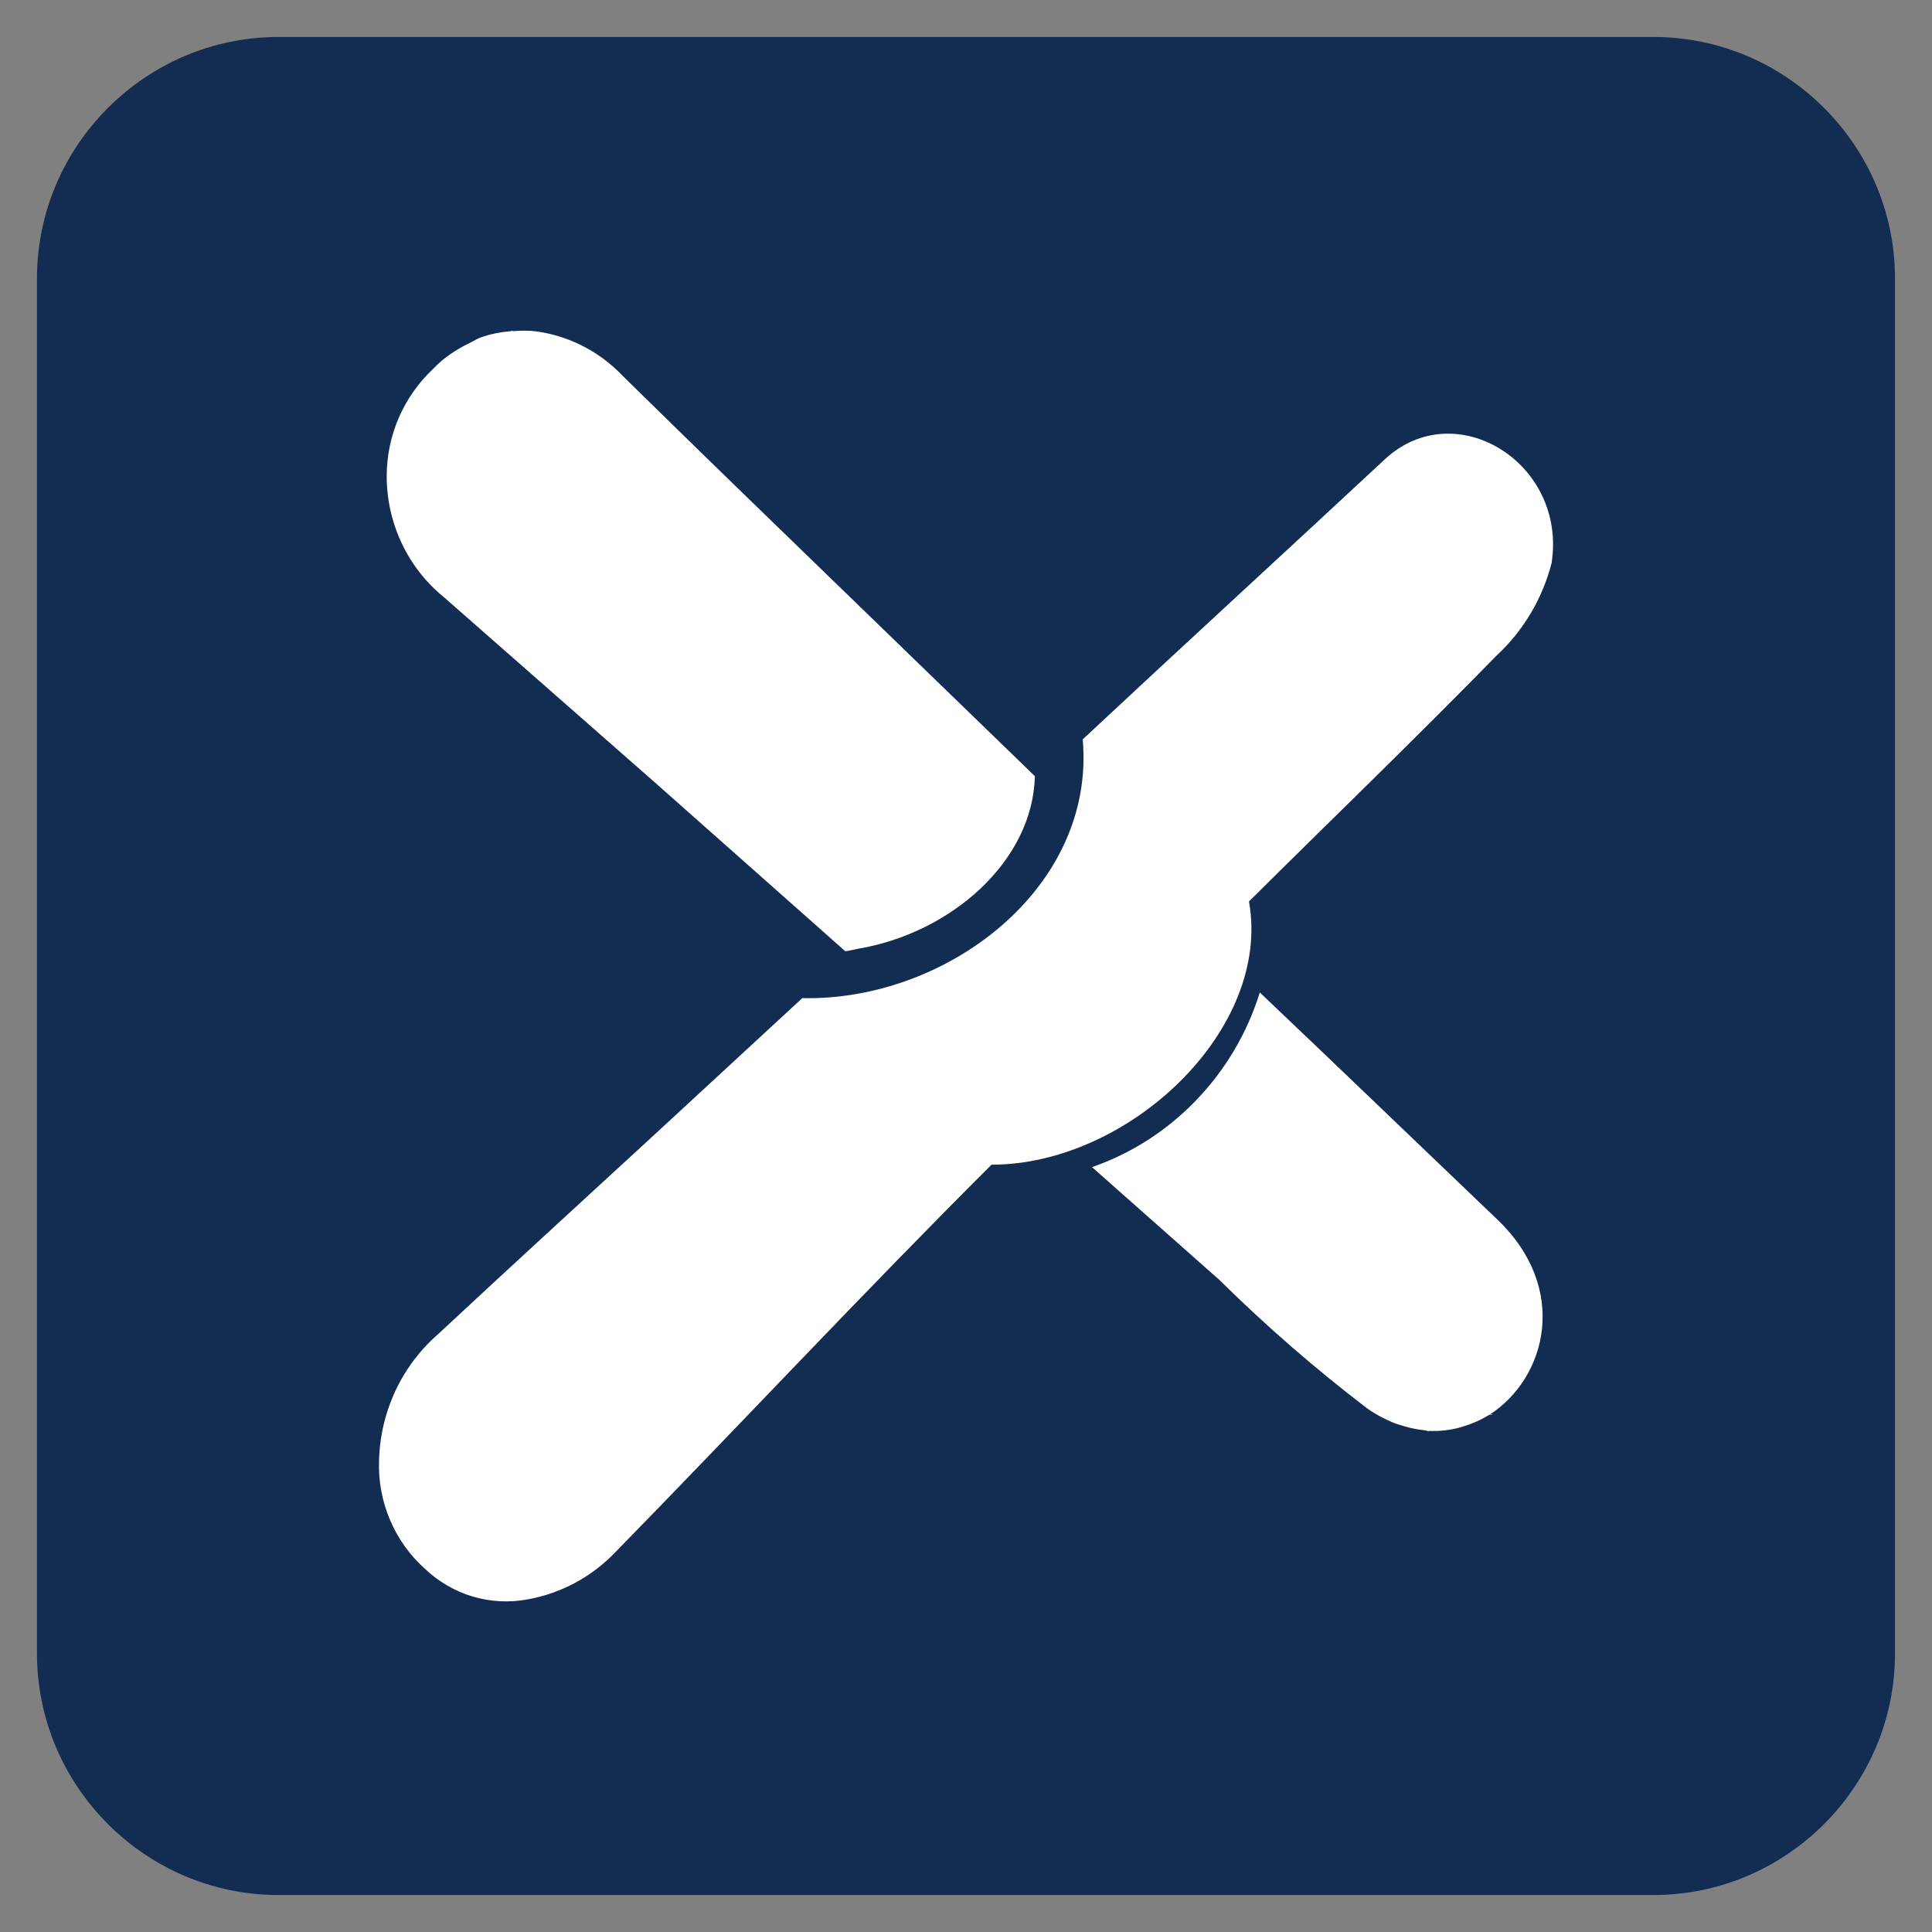 <svg xmlns="http://www.w3.org/2000/svg" xmlns:xlink="http://www.w3.org/1999/xlink" x="0px" y="0px" width="64px" height="64px" viewBox="0 0 64 64" xml:space="preserve"><rect x="0" y="0" width="64" height="64" fill="#808080" stroke="none"/><g id="Layer_2">	<path fill-rule="evenodd" clip-rule="evenodd" fill="#132C51" d="M54.775,62.775H9.225c-4.4,0-8-3.6-8-8V9.225c0-4.4,3.6-8,8-8  h45.549c4.4,0,8,3.6,8,8v45.549C62.775,59.175,59.175,62.775,54.775,62.775z"></path></g><g id="Layer_1">	<g>		<path fill-rule="evenodd" clip-rule="evenodd" fill="#FFFFFF" d="M14.699,19.777l7.046,6.188l6.255,5.545   c0.005-0.001,0.011-0.002,0.016-0.003l0.003,0.003c0.136-0.017,0.268-0.057,0.404-0.081c3.096-0.522,5.795-2.913,5.858-5.718   l-6.387-6.188c-2.339-2.263-4.757-4.607-7.253-7.058c-0.766-0.813-1.781-1.337-2.878-1.488c-0.264-0.034-0.531-0.026-0.795-0.006   c0.01-0.006,0.017-0.015,0.026-0.021c-0.026,0.002-0.048,0.018-0.074,0.02c-0.343,0.03-0.683,0.095-1.011,0.214   c-0.105,0.038-0.196,0.103-0.297,0.15c-0.03,0.014-0.058,0.029-0.087,0.044c-0.436,0.215-0.844,0.485-1.179,0.844   c-0.48,0.45-0.865,0.997-1.131,1.604c-0.263,0.609-0.403,1.266-0.405,1.932c-0.002,0.772,0.166,1.534,0.494,2.23   C13.63,18.685,14.108,19.297,14.699,19.777z"></path>		<path fill-rule="evenodd" clip-rule="evenodd" fill="#FFFFFF" d="M43.941,34.98l-2.208-2.103c-0.417,1.34-1.138,2.562-2.105,3.566   c-0.964,1.005-2.146,1.765-3.453,2.22l4.22,3.737c1.543,1.524,3.18,2.947,4.9,4.259c0.275,0.194,0.551,0.337,0.826,0.454   c0.121,0.051,0.242,0.087,0.367,0.124c0.233,0.072,0.462,0.118,0.69,0.141c0.048,0.005,0.093,0.026,0.141,0.029   c0.018,0.001,0.035-0.006,0.052-0.006c0.331,0.014,0.651-0.026,0.959-0.105c0.053-0.014,0.102-0.032,0.155-0.047   c0.286-0.088,0.56-0.205,0.813-0.362c0.019-0.011,0.041-0.015,0.06-0.026c-0.002,0-0.005-0.002-0.008-0.002   c1.879-1.213,2.657-4.184,0.23-6.481L43.941,34.98z"></path>		<path fill-rule="evenodd" clip-rule="evenodd" fill="#FFFFFF" d="M49.383,46.847c-0.009,0.005-0.019,0.007-0.028,0.012   c0.032,0.001,0.061,0.015,0.093,0.014L49.383,46.847z"></path>		<path fill-rule="evenodd" clip-rule="evenodd" fill="#FFFFFF" d="M45.88,15.21c-3.337,3.108-6.689,6.175-10.013,9.282   c0.434,4.943-4.533,8.679-9.29,8.572l-4.902,4.527c-2.312,2.129-4.704,4.313-7.161,6.603c-0.598,0.52-1.082,1.164-1.42,1.889   c-0.337,0.725-0.52,1.514-0.538,2.316c-0.022,0.667,0.101,1.332,0.362,1.946c0.258,0.613,0.646,1.161,1.138,1.604   c0.451,0.435,0.996,0.755,1.592,0.935c0.598,0.179,1.227,0.212,1.837,0.096c1.112-0.2,2.134-0.753,2.917-1.58   c4.14-4.232,8.239-8.626,12.444-12.818c4.547,0,9.29-4.473,8.528-8.72c2.694-2.679,5.48-5.358,8.2-8.144   c0.887-0.82,1.521-1.885,1.825-3.067C51.912,15.33,48.206,13.053,45.88,15.21z"></path>	</g></g></svg>